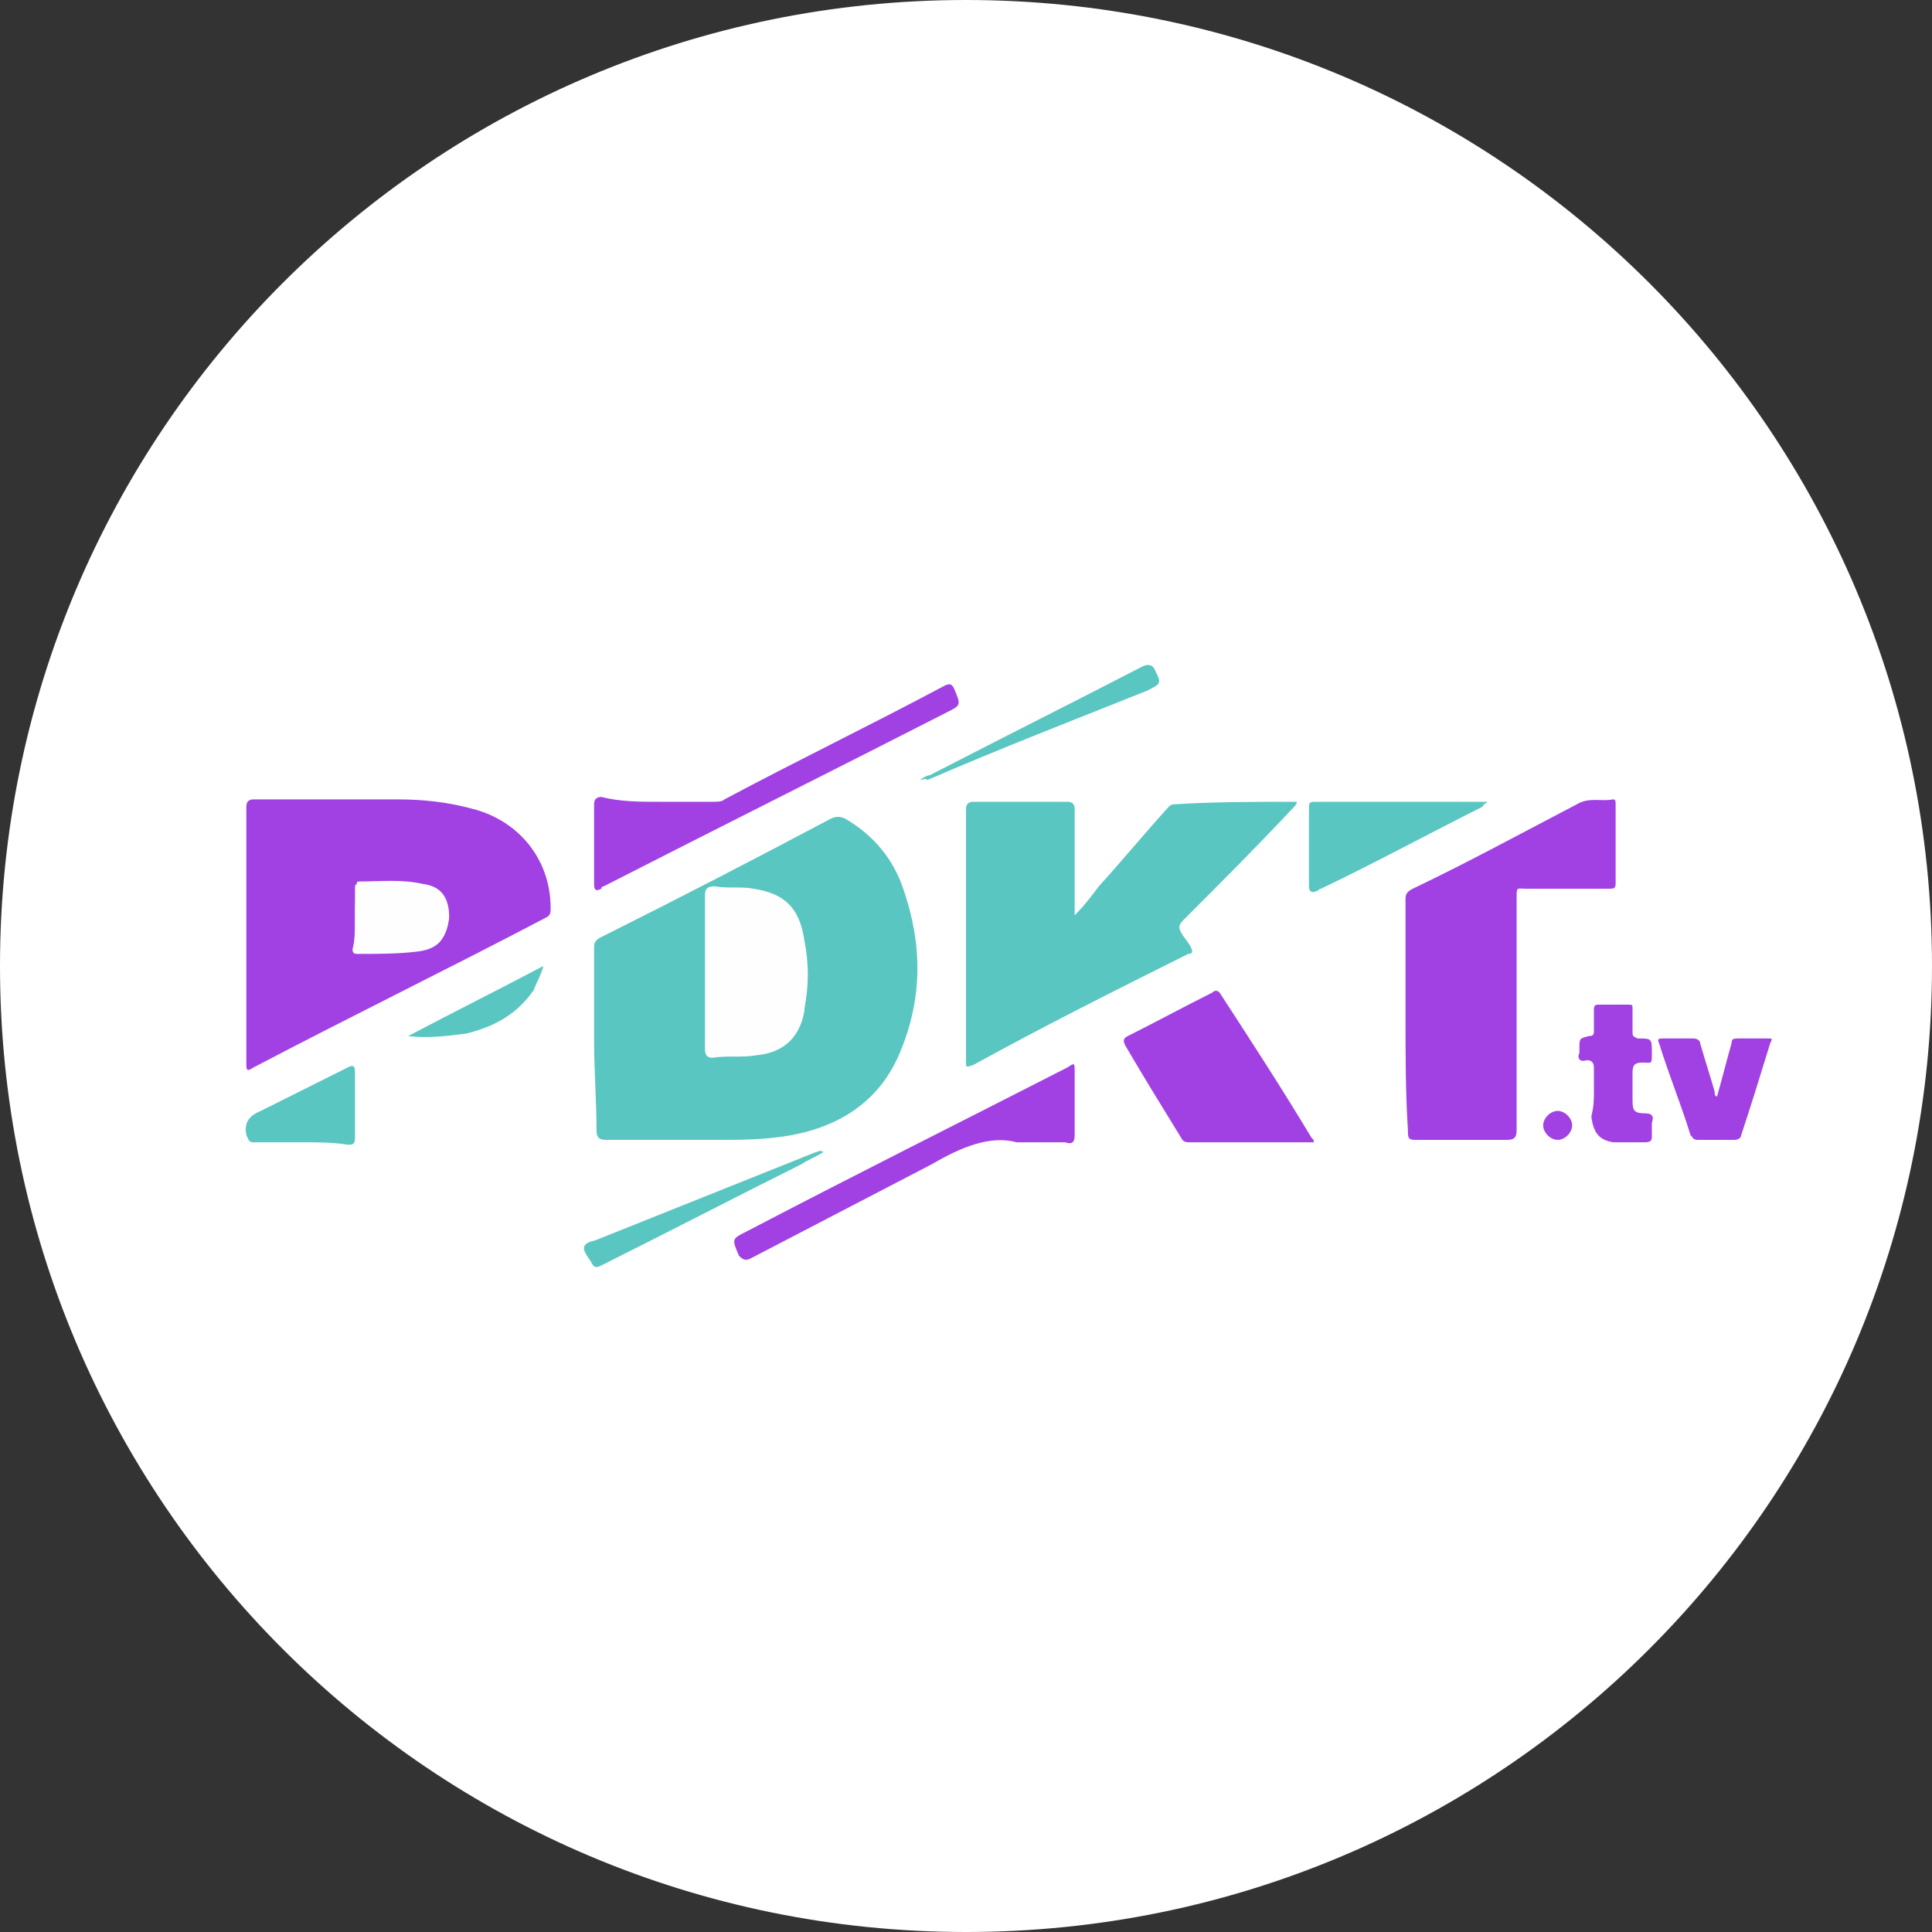 <?xml version="1.0" encoding="UTF-8"?> <svg xmlns="http://www.w3.org/2000/svg" xmlns:xlink="http://www.w3.org/1999/xlink" version="1.1" id="Слой_1" x="0px" y="0px" viewBox="0 0 80 80" style="enable-background:new 0 0 80 80;" xml:space="preserve"><rect x="0" y="0" width="80" height="80" fill="#333333" stroke="none"/> <style type="text/css"> .st0{fill:#FFFFFF;} .st1{fill:none;} .st2{fill:#5AC6C2;} .st3{fill:#A141E4;} .st4{fill:#FEFEFE;} </style> <g> <path class="st0" d="M40,0L40,0c22.1,0,40,17.9,40,40l0,0c0,22.1-17.9,40-40,40l0,0C17.9,80,0,62.1,0,40l0,0C0,17.9,17.9,0,40,0z"></path> <path class="st1" d="M10,17h60v46H10V17z"></path> <g> <path class="st2" d="M24.6,43.1c0-1.3,0-2.6,0-3.9c0-0.2,0.1-0.3,0.3-0.4c3.2-1.6,6.3-3.2,9.5-4.9c0.2-0.1,0.4-0.1,0.6,0 c1.2,0.7,2,1.7,2.4,2.9c0.8,2.3,0.8,4.5-0.1,6.7c-0.8,2-2.4,3.1-4.5,3.5c-1.1,0.2-2.1,0.2-3.2,0.2c-1.5,0-3,0-4.5,0 c-0.3,0-0.4-0.1-0.4-0.4C24.7,45.6,24.6,44.3,24.6,43.1z M29.2,40.2c0,1.1,0,2.1,0,3.2c0,0.2,0,0.3,0.3,0.3c0.6,0,1.2,0,1.8-0.1 c1.1-0.1,1.8-0.7,2-1.8c0.2-1,0.2-1.9,0-2.9c-0.2-1.3-0.8-1.9-2.1-2.1c-0.5-0.1-1.1,0-1.6-0.1c-0.3,0-0.4,0.1-0.4,0.3 C29.2,38.1,29.2,39.1,29.2,40.2z"></path> <path class="st3" d="M10.2,38.7c0-1.8,0-3.5,0-5.3c0-0.2,0.1-0.3,0.3-0.3c2,0,3.9,0,5.9,0c1.1,0,2.1,0.1,3.2,0.4 c1.9,0.5,3.2,2.1,3.2,4.1c0,0.2,0,0.3-0.2,0.4c-4,2.1-8.1,4.1-12.1,6.2c-0.3,0.2-0.3,0.1-0.3-0.2C10.2,42.2,10.2,40.5,10.2,38.7z M14.7,38c0,0.4,0,0.8,0,1.2c0,0.1,0,0.2,0.2,0.2c0.8,0,1.7,0,2.5-0.1c0.8-0.1,1.1-0.5,1.2-1.3c0-0.8-0.3-1.3-1.1-1.4 c-0.9-0.2-1.7-0.1-2.6-0.1c-0.2,0-0.1,0.1-0.1,0.2C14.7,37.2,14.7,37.6,14.7,38z"></path> <path class="st2" d="M53.7,33.2c0,0.1-0.1,0.2-0.2,0.3c-1.5,1.6-3,3.1-4.5,4.6c-0.2,0.2-0.2,0.3-0.1,0.5c0.1,0.2,0.3,0.4,0.4,0.6 c0.1,0.2,0.1,0.3-0.1,0.3c-3,1.5-6,3-8.9,4.6C40,44.2,40,44.2,40,44c0-3.5,0-7,0-10.5c0-0.2,0.1-0.3,0.3-0.3c1.3,0,2.6,0,3.9,0 c0.2,0,0.3,0.1,0.3,0.3c0,1.3,0,2.7,0,4c0,0.1,0,0.2,0,0.4c0.4-0.4,0.7-0.8,1-1.2c1-1.1,1.9-2.2,2.9-3.3c0.1-0.1,0.2-0.1,0.3-0.1 C50.3,33.2,52,33.2,53.7,33.2C53.7,33.2,53.7,33.2,53.7,33.2z"></path> <path class="st3" d="M58.2,42.1c0-1.6,0-3.2,0-4.9c0-0.2,0.1-0.3,0.3-0.4c2.3-1.1,4.5-2.3,6.8-3.5c0.5-0.3,1-0.1,1.5-0.2 c0.1,0,0.1,0.1,0.1,0.2c0,1.1,0,2.2,0,3.3c0,0.2-0.1,0.2-0.3,0.2c-1.1,0-2.3,0-3.4,0c-0.4,0-0.4-0.1-0.4,0.4c0,3.2,0,6.4,0,9.6 c0,0.3-0.1,0.4-0.4,0.4c-1.3,0-2.6,0-3.8,0c-0.3,0-0.3-0.1-0.3-0.4C58.2,45.3,58.2,43.7,58.2,42.1z"></path> <path class="st3" d="M54.4,47.3c-0.1,0-0.2,0-0.3,0c-1.6,0-3.2,0-4.8,0c-0.2,0-0.3,0-0.4-0.2c-0.8-1.3-1.6-2.6-2.3-3.8 c-0.1-0.2-0.1-0.3,0.1-0.4c1.2-0.6,2.3-1.2,3.5-1.8c0.1-0.1,0.2-0.1,0.3,0c1.3,2,2.6,4,3.8,6C54.4,47.2,54.4,47.2,54.4,47.3z"></path> <path class="st3" d="M27.3,33.2c0.7,0,1.5,0,2.2,0c0.2,0,0.4,0,0.5-0.1c3-1.6,6.1-3.1,9.1-4.7c0.2-0.1,0.3-0.1,0.4,0.1 c0.3,0.7,0.3,0.7-0.3,1c-4.7,2.4-9.5,4.8-14.2,7.2c0,0-0.1,0-0.1,0.1c-0.2,0.1-0.3,0.1-0.3-0.2c0-1.1,0-2.2,0-3.3 c0-0.2,0.1-0.3,0.3-0.3C25.7,33.2,26.5,33.2,27.3,33.2z"></path> <path class="st3" d="M42.1,47.3c-1.1-0.3-2.3,0.2-3.5,0.9c-2.5,1.3-5,2.6-7.5,3.9c-0.2,0.1-0.3,0.1-0.5-0.1 c-0.3-0.7-0.3-0.7,0.3-1c4.4-2.3,8.8-4.5,13.3-6.8c0.3-0.2,0.3-0.2,0.3,0.2c0,0.9,0,1.7,0,2.6c0,0.3-0.1,0.4-0.4,0.3 C43.5,47.3,42.9,47.3,42.1,47.3z"></path> <path class="st2" d="M61.6,33.2c-0.1,0.1-0.2,0.1-0.2,0.2c-2.2,1.1-4.4,2.3-6.7,3.4c-0.1,0-0.1,0.1-0.2,0.1 c-0.2,0.1-0.3,0-0.3-0.2c0-1.1,0-2.1,0-3.2c0-0.2,0-0.3,0.2-0.3C56.8,33.2,59.2,33.2,61.6,33.2z"></path> <path class="st3" d="M71.1,45.4c0.2-0.7,0.4-1.5,0.6-2.2c0-0.2,0.1-0.2,0.3-0.2c0.4,0,0.8,0,1.2,0c0.2,0,0.2,0,0.1,0.2 c-0.4,1.3-0.8,2.6-1.2,3.8c0,0.1-0.1,0.2-0.3,0.2c-0.5,0-1,0-1.5,0c-0.2,0-0.2-0.1-0.3-0.2c-0.4-1.3-0.9-2.5-1.3-3.8 c-0.1-0.2,0-0.2,0.2-0.2c0.4,0,0.8,0,1.2,0c0.2,0,0.3,0.1,0.3,0.2c0.2,0.7,0.4,1.3,0.6,2C71,45.3,71,45.4,71.1,45.4z"></path> <path class="st3" d="M66,45.2c0-0.3,0-0.6,0-1c0-0.2-0.1-0.3-0.3-0.3c-0.3,0.1-0.4-0.1-0.3-0.3c0,0,0-0.1,0-0.2 c0-0.4,0-0.4,0.4-0.5c0.2,0,0.2-0.1,0.2-0.2c0-0.3,0-0.6,0-0.9c0-0.2,0.1-0.2,0.2-0.2c0.4,0,0.8,0,1.2,0c0.2,0,0.2,0,0.2,0.2 c0,0.3,0,0.6,0,0.9c0,0.2,0,0.2,0.2,0.3c0.6,0,0.6,0,0.6,0.6c0,0.5,0,0.4-0.4,0.4c-0.3,0-0.4,0.1-0.4,0.4c0,0.4,0,0.8,0,1.2 c0,0.4,0.1,0.5,0.5,0.5c0.3,0,0.4,0.1,0.3,0.4c0,0.2,0,0.4,0,0.5c0,0.2,0,0.3-0.3,0.3c-0.4,0-0.9,0-1.3,0c-0.6-0.1-0.8-0.4-0.9-1 c0,0,0,0,0-0.1C66,45.8,66,45.5,66,45.2C66,45.2,66,45.2,66,45.2z"></path> <path class="st2" d="M12.5,47.3c-0.7,0-1.3,0-2,0c-0.2,0-0.2-0.1-0.3-0.3c-0.1-0.5,0.1-0.8,0.6-1c1.2-0.6,2.4-1.2,3.6-1.8 c0.2-0.1,0.3-0.1,0.3,0.2c0,0.9,0,1.8,0,2.7c0,0.3-0.1,0.3-0.3,0.3C13.8,47.3,13.1,47.3,12.5,47.3z"></path> <path class="st2" d="M38.1,32.3c0.1-0.1,0.3-0.2,0.4-0.2c2.9-1.5,5.9-3,8.8-4.5c0.2-0.1,0.4-0.1,0.5,0.1c0.3,0.6,0.3,0.6-0.3,0.9 c-3,1.2-6.1,2.4-9.1,3.7C38.3,32.2,38.2,32.3,38.1,32.3z"></path> <path class="st2" d="M34.1,47.7c-0.3,0.2-0.6,0.3-0.9,0.5c-2.8,1.4-5.5,2.8-8.3,4.2c-0.2,0.1-0.3,0.1-0.4-0.1 c-0.1-0.2-0.4-0.5-0.3-0.7c0.1-0.2,0.4-0.2,0.6-0.3c3-1.2,6-2.4,9-3.6C33.9,47.7,33.9,47.6,34.1,47.7z"></path> <path class="st2" d="M16.9,42.9c1.9-1,3.7-1.9,5.6-2.9c-0.1,0.4-0.3,0.7-0.4,1c-0.7,1-1.6,1.5-2.8,1.8 C18.5,42.9,17.7,43,16.9,42.9z"></path> <path class="st3" d="M65.1,46.6c0,0.3-0.3,0.6-0.6,0.6c-0.3,0-0.6-0.3-0.6-0.6c0-0.3,0.3-0.6,0.6-0.6C64.8,46,65.1,46.3,65.1,46.6 z"></path> <path class="st2" d="M38,32.3C38,32.3,38,32.4,38,32.3C38,32.4,38,32.3,38,32.3C38,32.3,38,32.3,38,32.3C38,32.3,38,32.3,38,32.3z "></path> <path class="st4" d="M29.2,40.2c0-1,0-2.1,0-3.1c0-0.3,0.1-0.4,0.4-0.3c0.5,0,1.1,0,1.6,0.1c1.3,0.2,1.9,0.8,2.1,2.1 c0.1,1,0.1,1.9,0,2.9c-0.2,1.1-0.9,1.7-2,1.8c-0.6,0.1-1.2,0-1.8,0.1c-0.2,0-0.3-0.1-0.3-0.3C29.2,42.3,29.2,41.3,29.2,40.2z"></path> <path class="st4" d="M14.7,38c0-0.4,0-0.8,0-1.2c0-0.1,0-0.2,0.1-0.2c0.9,0,1.7-0.1,2.6,0.1c0.8,0.2,1.1,0.6,1.1,1.4 c0,0.8-0.4,1.2-1.2,1.3c-0.8,0.1-1.7,0.1-2.5,0.1c-0.2,0-0.2-0.1-0.2-0.2C14.7,38.9,14.7,38.5,14.7,38z"></path> </g> </g> </svg> 